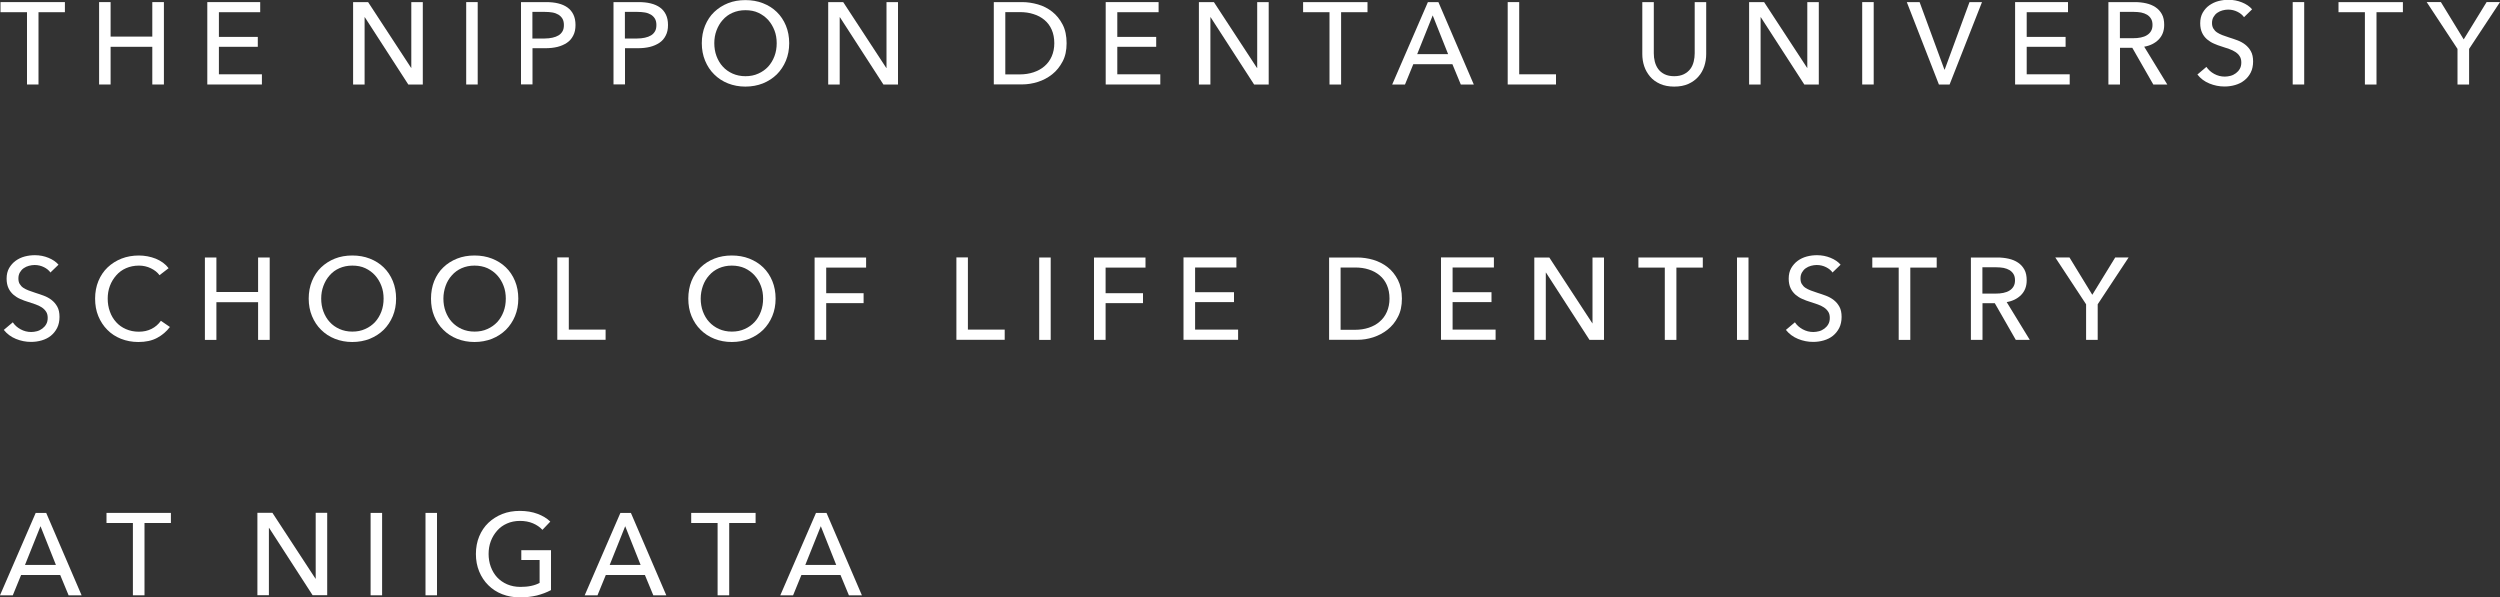 <?xml version="1.0" encoding="UTF-8"?>
<svg id="_レイヤー_2" data-name="レイヤー 2" xmlns="http://www.w3.org/2000/svg" width="250" height="59.74" viewBox="0 0 250 59.74">
  <rect x="0" y="0" width="250" height="59.74" fill="#333333" stroke="none"/>
  <defs>
    <style>
      .cls-1 {
        fill: #fff;
        stroke-width: 0px;
      }
    </style>
  </defs>
  <g id="_コメント" data-name="コメント">
    <g>
      <path class="cls-1" d="m3.85,8.45h-1.15V1.22H.05V.21h6.44v1.01h-2.64v7.23Z"/>
      <path class="cls-1" d="m9.91.21h1.15v3.45h4.17V.21h1.16v8.24h-1.16v-3.77h-4.17v3.77h-1.15V.21Z"/>
      <path class="cls-1" d="m21.88,7.43h4.31v1.02h-5.46V.21h5.29v1.01h-4.13v2.47h3.89v.99h-3.89v2.75Z"/>
      <path class="cls-1" d="m41.11,6.8h.02V.21h1.15v8.24h-1.45l-4.35-6.73h-.02v6.73h-1.15V.21h1.5l4.31,6.59Z"/>
      <path class="cls-1" d="m47.77,8.45h-1.15V.21h1.15v8.24Z"/>
      <path class="cls-1" d="m52.1.21h2.51c.44,0,.85.04,1.21.13.37.09.68.23.93.41.26.19.45.42.59.71.14.29.21.63.21,1.04s-.07.76-.23,1.06c-.15.3-.36.54-.63.72s-.59.32-.95.41c-.37.09-.77.13-1.19.13h-1.3v3.62h-1.15V.21Zm1.15,3.64h1.22c.28,0,.54-.03.77-.08.24-.05.44-.13.61-.23.17-.1.3-.24.4-.41s.14-.38.14-.63-.05-.46-.14-.62c-.1-.17-.23-.3-.4-.41-.17-.1-.37-.18-.6-.22s-.49-.06-.76-.06h-1.25v2.67Z"/>
      <path class="cls-1" d="m61.35.21h2.51c.44,0,.85.04,1.21.13.37.09.68.23.93.41.26.19.45.42.59.71.14.29.21.63.21,1.04s-.07.76-.23,1.06c-.15.3-.36.54-.63.72s-.59.32-.95.41c-.37.09-.77.13-1.19.13h-1.3v3.62h-1.15V.21Zm1.15,3.64h1.22c.28,0,.54-.03.77-.08.24-.05.44-.13.61-.23.17-.1.3-.24.4-.41s.14-.38.14-.63-.05-.46-.14-.62c-.1-.17-.23-.3-.4-.41-.17-.1-.37-.18-.6-.22s-.49-.06-.76-.06h-1.25v2.67Z"/>
      <path class="cls-1" d="m78.92,4.32c0,.64-.11,1.22-.33,1.75-.22.53-.53.99-.91,1.37-.39.38-.85.68-1.39.9-.53.21-1.12.32-1.75.32s-1.21-.11-1.74-.32c-.53-.21-.99-.51-1.38-.9-.39-.38-.69-.84-.91-1.37-.22-.53-.33-1.12-.33-1.75s.11-1.23.33-1.76c.22-.53.52-.99.91-1.36s.85-.67,1.38-.88c.53-.21,1.11-.31,1.74-.31s1.21.1,1.75.31c.54.21,1,.5,1.39.88.39.38.69.83.91,1.36s.33,1.12.33,1.76Zm-1.25,0c0-.45-.07-.88-.22-1.27s-.36-.75-.63-1.05c-.27-.3-.6-.54-.98-.72s-.82-.26-1.3-.26-.9.09-1.29.26c-.39.17-.71.41-.98.72-.27.3-.47.65-.62,1.05-.15.4-.22.82-.22,1.27s.07.89.22,1.29c.15.4.36.76.63,1.05.27.3.6.53.98.7.38.17.81.26,1.28.26s.9-.08,1.29-.26c.39-.17.72-.41.99-.7.27-.3.48-.65.63-1.05.15-.4.22-.83.22-1.29Z"/>
      <path class="cls-1" d="m88.63,6.8h.02V.21h1.15v8.24h-1.46l-4.35-6.73h-.02v6.73h-1.15V.21h1.5l4.31,6.59Z"/>
      <path class="cls-1" d="m99.38.21h2.83c.53,0,1.05.08,1.58.23s1.01.4,1.43.73.77.76,1.04,1.28.4,1.14.4,1.87-.13,1.32-.4,1.83-.61.94-1.04,1.28c-.43.34-.9.59-1.43.76-.53.17-1.06.25-1.58.25h-2.83V.21Zm1.15,7.23h1.44c.5,0,.96-.07,1.38-.21.42-.14.79-.34,1.1-.61s.55-.59.72-.98c.17-.39.26-.83.26-1.32,0-.51-.09-.96-.26-1.35-.17-.39-.41-.71-.72-.97s-.67-.46-1.1-.59c-.42-.14-.88-.2-1.38-.2h-1.44v6.23Z"/>
      <path class="cls-1" d="m111.72,7.43h4.31v1.02h-5.46V.21h5.29v1.01h-4.13v2.47h3.89v.99h-3.89v2.75Z"/>
      <path class="cls-1" d="m125.7,6.8h.02V.21h1.15v8.24h-1.46l-4.35-6.73h-.02v6.73h-1.15V.21h1.5l4.31,6.59Z"/>
      <path class="cls-1" d="m134.1,8.45h-1.15V1.22h-2.64V.21h6.44v1.01h-2.64v7.23Z"/>
      <path class="cls-1" d="m140.5,8.45h-1.28l3.57-8.24h1.05l3.54,8.24h-1.3l-.84-2.03h-3.91l-.83,2.03Zm1.23-3.04h3.08l-1.54-3.87-1.55,3.87Z"/>
      <path class="cls-1" d="m151.92,7.43h3.68v1.02h-4.83V.21h1.15v7.22Z"/>
      <path class="cls-1" d="m167.43,8.66c-.54,0-1.02-.09-1.42-.27-.4-.18-.74-.42-1-.73s-.46-.65-.59-1.04-.19-.8-.19-1.22V.21h1.15v5.12c0,.28.03.56.1.83s.18.52.34.74.37.39.63.52c.26.13.58.2.97.2s.7-.07.97-.2c.26-.13.48-.31.64-.52s.27-.46.34-.74c.07-.28.1-.55.1-.83V.21h1.15v5.19c0,.42-.06.82-.19,1.22-.13.39-.32.74-.59,1.04-.26.3-.6.55-1,.73-.4.18-.88.27-1.42.27Z"/>
      <path class="cls-1" d="m180.71,6.8h.02V.21h1.15v8.24h-1.45l-4.35-6.73h-.02v6.73h-1.15V.21h1.5l4.31,6.59Z"/>
      <path class="cls-1" d="m187.37,8.45h-1.15V.21h1.15v8.24Z"/>
      <path class="cls-1" d="m194.44,6.96h.03l2.48-6.75h1.25l-3.24,8.24h-1.07l-3.21-8.24h1.28l2.48,6.75Z"/>
      <path class="cls-1" d="m202.66,7.43h4.31v1.02h-5.46V.21h5.29v1.01h-4.13v2.47h3.89v.99h-3.89v2.75Z"/>
      <path class="cls-1" d="m211.99,8.45h-1.15V.21h2.64c.4,0,.77.04,1.13.12s.67.21.94.39.48.41.64.7c.16.29.23.65.23,1.07,0,.61-.19,1.09-.56,1.47-.37.37-.85.61-1.44.71l2.31,3.78h-1.4l-2.1-3.67h-1.23v3.67Zm0-4.63h1.33c.27,0,.52-.02.76-.07.23-.05.44-.12.61-.23.17-.1.31-.24.41-.41.1-.17.15-.37.15-.62s-.05-.46-.15-.62c-.1-.17-.24-.3-.4-.4-.17-.1-.36-.17-.59-.22-.23-.04-.46-.06-.71-.06h-1.41v2.63Z"/>
      <path class="cls-1" d="m224.41,1.73c-.16-.23-.38-.41-.66-.55s-.59-.22-.94-.22c-.19,0-.37.03-.56.08-.19.05-.36.13-.52.24-.16.11-.28.25-.38.42-.1.17-.15.37-.15.6s.05.41.14.56c.09.15.21.28.36.38.15.1.33.19.53.27.21.07.43.15.66.23.28.09.56.18.85.29.29.11.55.25.78.43s.42.4.57.67c.15.27.22.61.22,1.02s-.08.8-.24,1.11c-.16.31-.37.57-.64.78-.26.21-.57.36-.91.46-.35.1-.7.15-1.07.15-.52,0-1.02-.1-1.51-.3-.49-.2-.89-.5-1.2-.9l.9-.76c.2.29.45.52.78.7s.68.27,1.06.27c.19,0,.39-.03.58-.08.19-.05.37-.14.53-.26s.29-.26.39-.44c.1-.17.15-.39.15-.63s-.05-.46-.16-.62c-.1-.17-.25-.31-.43-.43-.18-.12-.39-.22-.62-.3-.24-.08-.49-.16-.75-.25-.26-.08-.52-.17-.78-.29-.26-.11-.48-.26-.69-.43-.2-.18-.37-.39-.49-.65s-.19-.57-.19-.95c0-.41.08-.76.25-1.06.17-.29.38-.54.65-.73.27-.19.57-.34.91-.43.34-.09.68-.13,1.02-.13.48,0,.93.09,1.35.26.42.17.76.4,1.01.69l-.81.79Z"/>
      <path class="cls-1" d="m230.42,8.45h-1.15V.21h1.15v8.24Z"/>
      <path class="cls-1" d="m237.64,8.45h-1.15V1.22h-2.64V.21h6.44v1.01h-2.64v7.23Z"/>
      <path class="cls-1" d="m246.91,8.45h-1.16v-3.56l-3.08-4.68h1.42l2.28,3.73,2.29-3.73h1.34l-3.09,4.68v3.56Z"/>
      <path class="cls-1" d="m5.06,27.27c-.16-.23-.38-.41-.66-.55s-.59-.22-.94-.22c-.19,0-.37.03-.57.08-.19.05-.36.13-.52.24-.16.11-.28.25-.38.42-.1.17-.15.37-.15.6s.04.41.13.56.21.28.36.38c.15.1.33.19.54.27.2.07.42.15.66.23.28.09.56.18.85.29.29.11.55.25.78.43s.42.4.57.67c.15.27.22.61.22,1.02s-.08.8-.24,1.11c-.16.31-.37.57-.63.78-.26.21-.57.36-.91.46s-.7.15-1.07.15c-.52,0-1.02-.1-1.51-.3-.49-.2-.89-.5-1.21-.9l.9-.76c.19.29.45.52.78.7.33.18.68.27,1.06.27.19,0,.39-.03.58-.08.19-.05.37-.14.53-.26s.29-.26.39-.44c.1-.17.15-.39.15-.63s-.05-.46-.16-.62c-.11-.17-.25-.31-.43-.43-.18-.12-.39-.22-.62-.3s-.49-.16-.75-.25c-.26-.08-.52-.17-.78-.29-.26-.11-.49-.26-.69-.43-.2-.18-.37-.39-.49-.65-.12-.26-.19-.57-.19-.95,0-.41.08-.76.25-1.06.17-.29.39-.54.65-.73s.57-.34.91-.43c.34-.09.68-.13,1.02-.13.48,0,.93.09,1.35.26.42.17.76.4,1.01.69l-.82.79Z"/>
      <path class="cls-1" d="m16.98,32.71c-.33.44-.75.8-1.27,1.08s-1.15.41-1.87.41c-.63,0-1.21-.11-1.74-.32-.53-.21-.99-.51-1.37-.9-.38-.38-.68-.84-.9-1.37-.22-.53-.32-1.12-.32-1.75s.11-1.23.33-1.76c.22-.53.53-.99.92-1.36s.86-.67,1.39-.88c.54-.21,1.12-.31,1.75-.31.28,0,.56.03.85.08s.56.14.83.24c.26.11.5.24.72.4.22.16.4.34.56.55l-.91.7c-.2-.28-.49-.51-.86-.69-.37-.18-.77-.27-1.19-.27-.48,0-.91.09-1.3.26-.39.17-.71.41-.98.72s-.48.65-.63,1.05c-.15.4-.22.82-.22,1.27s.07.9.22,1.3c.14.4.35.75.62,1.05.27.3.59.53.98.7.39.17.81.26,1.29.26s.89-.09,1.27-.28c.38-.19.69-.46.94-.81l.92.63Z"/>
      <path class="cls-1" d="m20.49,25.75h1.15v3.45h4.17v-3.45h1.16v8.24h-1.16v-3.77h-4.17v3.77h-1.15v-8.24Z"/>
      <path class="cls-1" d="m39.61,29.86c0,.64-.11,1.22-.33,1.75-.22.53-.53.99-.91,1.37-.39.38-.85.68-1.39.9-.53.21-1.12.32-1.75.32s-1.21-.11-1.74-.32c-.53-.21-.99-.51-1.38-.9-.39-.38-.69-.84-.91-1.37-.22-.53-.33-1.12-.33-1.75s.11-1.23.33-1.76c.22-.53.52-.99.91-1.36s.85-.67,1.38-.88c.53-.21,1.11-.31,1.74-.31s1.21.1,1.75.31c.54.21,1,.5,1.39.88.39.38.69.83.91,1.36s.33,1.12.33,1.76Zm-1.25,0c0-.45-.07-.88-.22-1.27s-.36-.75-.63-1.05c-.27-.3-.6-.54-.98-.72s-.82-.26-1.3-.26-.9.09-1.29.26c-.39.17-.71.41-.98.72-.27.3-.47.65-.62,1.05-.15.4-.22.82-.22,1.27s.07.89.22,1.29c.15.4.36.76.63,1.05.27.3.6.53.98.7.38.17.81.26,1.28.26s.9-.08,1.29-.26c.39-.17.72-.41.99-.7.27-.3.48-.65.63-1.05.15-.4.22-.83.22-1.29Z"/>
      <path class="cls-1" d="m51.83,29.86c0,.64-.11,1.22-.33,1.75-.22.53-.53.99-.91,1.37-.39.38-.85.68-1.39.9-.54.21-1.12.32-1.75.32s-1.21-.11-1.74-.32c-.53-.21-.99-.51-1.38-.9-.39-.38-.69-.84-.91-1.37-.22-.53-.32-1.12-.32-1.75s.11-1.23.32-1.76c.22-.53.52-.99.91-1.36.39-.38.85-.67,1.38-.88.53-.21,1.11-.31,1.74-.31s1.21.1,1.75.31c.53.21,1,.5,1.39.88s.69.83.91,1.36c.22.53.33,1.12.33,1.76Zm-1.25,0c0-.45-.07-.88-.22-1.27-.15-.4-.36-.75-.63-1.05s-.6-.54-.98-.72c-.38-.17-.82-.26-1.3-.26s-.9.09-1.29.26c-.38.17-.71.41-.98.72-.27.3-.48.65-.62,1.05s-.22.82-.22,1.27.07.89.22,1.29c.15.4.36.76.63,1.05s.6.53.98.7c.38.17.81.26,1.28.26s.91-.08,1.29-.26c.39-.17.72-.41.99-.7s.48-.65.63-1.05c.15-.4.22-.83.22-1.29Z"/>
      <path class="cls-1" d="m56.88,32.96h3.68v1.02h-4.83v-8.24h1.15v7.22Z"/>
      <path class="cls-1" d="m77.56,29.86c0,.64-.11,1.22-.33,1.75-.22.53-.53.99-.91,1.37-.39.38-.85.68-1.39.9-.54.21-1.12.32-1.75.32s-1.21-.11-1.74-.32c-.53-.21-.99-.51-1.38-.9-.39-.38-.69-.84-.91-1.37-.22-.53-.32-1.12-.32-1.75s.11-1.23.32-1.76c.22-.53.52-.99.91-1.36.39-.38.85-.67,1.38-.88.53-.21,1.11-.31,1.74-.31s1.21.1,1.75.31c.53.21,1,.5,1.39.88s.69.83.91,1.36c.22.53.33,1.12.33,1.76Zm-1.25,0c0-.45-.07-.88-.22-1.27-.15-.4-.36-.75-.63-1.05s-.6-.54-.98-.72c-.38-.17-.82-.26-1.3-.26s-.9.09-1.29.26c-.38.17-.71.41-.98.72-.27.3-.48.65-.62,1.05s-.22.82-.22,1.27.07.89.22,1.29c.15.4.36.76.63,1.05s.6.53.98.7c.38.17.81.26,1.28.26s.91-.08,1.29-.26c.39-.17.72-.41.99-.7s.48-.65.63-1.05c.15-.4.22-.83.22-1.29Z"/>
      <path class="cls-1" d="m82.61,33.99h-1.15v-8.24h5.15v1.01h-3.99v2.56h3.74v.99h-3.74v3.68Z"/>
      <path class="cls-1" d="m96.79,32.96h3.68v1.02h-4.83v-8.24h1.15v7.22Z"/>
      <path class="cls-1" d="m105.07,33.99h-1.15v-8.24h1.15v8.24Z"/>
      <path class="cls-1" d="m110.55,33.99h-1.15v-8.24h5.15v1.01h-3.99v2.56h3.74v.99h-3.74v3.68Z"/>
      <path class="cls-1" d="m119.5,32.96h4.31v1.02h-5.46v-8.24h5.29v1.01h-4.13v2.47h3.89v.99h-3.89v2.75Z"/>
      <path class="cls-1" d="m132.91,25.75h2.83c.53,0,1.06.08,1.58.23.53.16,1.01.4,1.43.73.43.33.77.76,1.04,1.28.26.52.4,1.14.4,1.87s-.13,1.32-.4,1.83c-.26.52-.61.94-1.04,1.28-.43.34-.91.59-1.43.76-.53.17-1.05.25-1.58.25h-2.83v-8.24Zm1.15,7.23h1.44c.5,0,.96-.07,1.38-.21.42-.14.79-.34,1.09-.61.31-.26.55-.59.72-.98.17-.39.26-.83.26-1.32,0-.51-.09-.96-.26-1.35-.17-.39-.41-.71-.72-.97-.31-.26-.67-.46-1.09-.59-.42-.14-.88-.2-1.38-.2h-1.44v6.23Z"/>
      <path class="cls-1" d="m145.25,32.96h4.31v1.02h-5.46v-8.24h5.29v1.01h-4.13v2.47h3.89v.99h-3.89v2.75Z"/>
      <path class="cls-1" d="m159.23,32.34h.02v-6.59h1.15v8.24h-1.45l-4.35-6.73h-.02v6.73h-1.15v-8.24h1.5l4.31,6.59Z"/>
      <path class="cls-1" d="m167.63,33.99h-1.15v-7.23h-2.64v-1.01h6.44v1.01h-2.64v7.23Z"/>
      <path class="cls-1" d="m174.85,33.99h-1.15v-8.24h1.15v8.24Z"/>
      <path class="cls-1" d="m183.27,27.27c-.16-.23-.38-.41-.66-.55s-.59-.22-.94-.22c-.19,0-.37.03-.57.08-.19.05-.36.13-.52.24-.16.11-.28.25-.38.42-.1.17-.15.37-.15.6s.04.41.13.56.21.28.36.38c.15.1.33.19.54.27.2.07.42.15.66.23.28.09.56.18.85.29.29.11.55.25.78.43s.42.4.57.67c.15.27.22.61.22,1.02s-.08.8-.24,1.11c-.16.31-.37.57-.63.78-.26.21-.57.36-.91.46s-.7.15-1.07.15c-.52,0-1.02-.1-1.51-.3-.49-.2-.89-.5-1.21-.9l.9-.76c.19.29.45.52.78.7.33.18.68.27,1.06.27.19,0,.39-.03.58-.08.19-.05.37-.14.53-.26s.29-.26.39-.44c.1-.17.15-.39.15-.63s-.05-.46-.16-.62c-.11-.17-.25-.31-.43-.43-.18-.12-.39-.22-.62-.3s-.49-.16-.75-.25c-.26-.08-.52-.17-.78-.29-.26-.11-.49-.26-.69-.43-.2-.18-.37-.39-.49-.65-.12-.26-.19-.57-.19-.95,0-.41.08-.76.25-1.06.17-.29.39-.54.65-.73s.57-.34.91-.43c.34-.09.68-.13,1.02-.13.48,0,.93.09,1.35.26.42.17.76.4,1.01.69l-.82.79Z"/>
      <path class="cls-1" d="m191.02,33.99h-1.15v-7.23h-2.64v-1.01h6.44v1.01h-2.64v7.23Z"/>
      <path class="cls-1" d="m198.24,33.99h-1.15v-8.24h2.64c.4,0,.77.04,1.13.12s.67.21.94.39.48.41.64.7c.16.29.23.65.23,1.07,0,.61-.19,1.09-.56,1.47-.37.37-.85.61-1.44.71l2.31,3.78h-1.4l-2.1-3.67h-1.23v3.67Zm0-4.63h1.33c.27,0,.52-.02.76-.07.23-.05.44-.12.61-.23.17-.1.31-.24.41-.41.1-.17.15-.37.15-.62s-.05-.46-.15-.62c-.1-.17-.24-.3-.4-.4-.17-.1-.36-.17-.59-.22-.23-.04-.46-.06-.71-.06h-1.41v2.63Z"/>
      <path class="cls-1" d="m209.77,33.99h-1.16v-3.56l-3.08-4.68h1.42l2.28,3.73,2.29-3.73h1.34l-3.09,4.68v3.56Z"/>
      <g>
        <path class="cls-1" d="m1.28,59.53H0l3.57-8.24h1.05l3.54,8.24h-1.3l-.84-2.03h-3.91l-.83,2.03Zm1.23-3.04h3.08l-1.54-3.87-1.55,3.87Z"/>
        <path class="cls-1" d="m14.44,59.53h-1.15v-7.23h-2.64v-1.01h6.44v1.01h-2.64v7.23Z"/>
        <path class="cls-1" d="m31.55,57.87h.02v-6.59h1.15v8.24h-1.46l-4.35-6.73h-.02v6.73h-1.15v-8.24h1.5l4.31,6.59Z"/>
        <path class="cls-1" d="m38.21,59.53h-1.15v-8.24h1.15v8.24Z"/>
        <path class="cls-1" d="m43.7,59.53h-1.15v-8.24h1.15v8.24Z"/>
        <path class="cls-1" d="m54.24,52.98c-.25-.27-.57-.49-.95-.65s-.81-.24-1.29-.24-.92.09-1.3.26c-.39.17-.72.41-.99.72s-.48.65-.63,1.05-.22.82-.22,1.27.07.89.22,1.29c.15.4.36.76.63,1.05s.61.53,1,.7c.4.17.84.26,1.33.26.39,0,.74-.03,1.07-.1.33-.07.61-.17.85-.3v-2.29h-1.83v-.98h2.97v3.99c-.43.23-.91.41-1.42.54-.51.12-1.07.19-1.68.19-.64,0-1.24-.11-1.78-.32-.54-.21-1-.51-1.39-.9-.39-.38-.69-.84-.91-1.37-.22-.53-.33-1.12-.33-1.75s.11-1.23.33-1.76c.22-.53.53-.99.92-1.36s.86-.67,1.39-.88c.53-.21,1.12-.31,1.75-.31.66,0,1.25.1,1.76.29.52.19.95.45,1.29.78l-.8.84Z"/>
        <path class="cls-1" d="m59.75,59.53h-1.28l3.57-8.24h1.05l3.54,8.24h-1.3l-.84-2.03h-3.91l-.83,2.03Zm1.23-3.04h3.08l-1.54-3.87-1.55,3.87Z"/>
        <path class="cls-1" d="m72.91,59.53h-1.15v-7.23h-2.64v-1.01h6.44v1.01h-2.64v7.23Z"/>
        <path class="cls-1" d="m79.31,59.53h-1.28l3.57-8.24h1.05l3.54,8.24h-1.3l-.84-2.03h-3.91l-.83,2.03Zm1.23-3.04h3.08l-1.54-3.87-1.55,3.87Z"/>
      </g>
    </g>
  </g>
</svg>